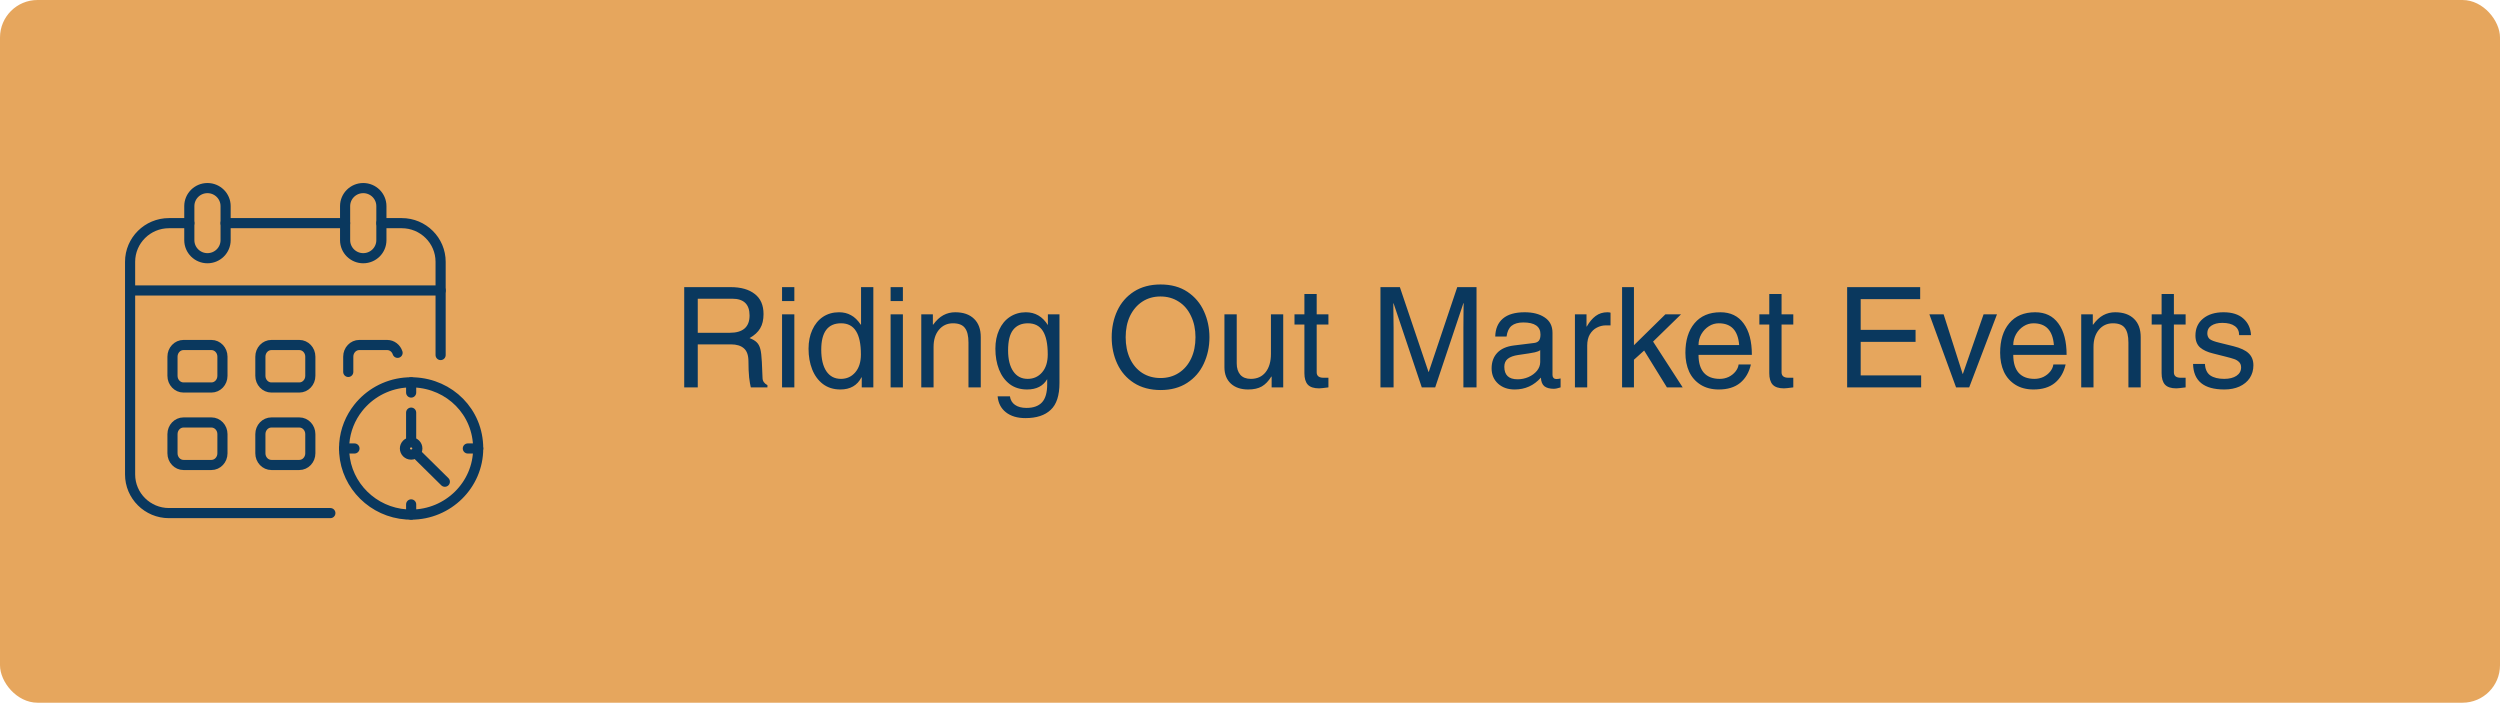 <svg width="1110" height="312" viewBox="0 0 1110 312" fill="none" xmlns="http://www.w3.org/2000/svg">
<rect width="1110" height="312" rx="16.65" fill="#E6A65D"/>
<path d="M183.93 169.782C183.473 169.763 183.009 169.75 182.545 169.75C174.089 169.75 166.451 173.241 161.029 178.837C160.32 179.565 159.657 180.325 159.032 181.123C155.555 185.535 153.326 190.945 152.863 196.837C152.805 197.591 152.772 198.351 152.772 199.117C152.772 199.8 152.798 200.483 152.843 201.159C153.861 215.733 165.704 227.415 180.472 228.414C181.154 228.465 181.843 228.484 182.539 228.484C198.955 228.484 212.312 215.308 212.312 199.117C212.312 182.927 199.702 170.497 183.924 169.782H183.93Z" stroke="#0A385E" stroke-width="4.5" stroke-linecap="round" stroke-linejoin="round"/>
<path d="M182.552 174.296V169.756" stroke="#0A385E" stroke-width="4.5" stroke-linecap="round" stroke-linejoin="round"/>
<path d="M157.384 199.123H152.779" stroke="#0A385E" stroke-width="4.5" stroke-linecap="round" stroke-linejoin="round"/>
<path d="M182.552 228.483V223.949" stroke="#0A385E" stroke-width="4.5" stroke-linecap="round" stroke-linejoin="round"/>
<path d="M212.318 199.123H207.72" stroke="#0A385E" stroke-width="4.5" stroke-linecap="round" stroke-linejoin="round"/>
<path d="M185.302 199.124C185.302 200.625 184.065 201.842 182.545 201.842C181.026 201.842 179.789 200.625 179.789 199.124C179.789 197.623 181.026 196.406 182.545 196.406C184.065 196.406 185.302 197.623 185.302 199.124Z" stroke="#0A385E" stroke-width="4.5" stroke-linecap="round" stroke-linejoin="round"/>
<path d="M197.512 213.884L185.662 202.195" stroke="#0A385E" stroke-width="4.5" stroke-linecap="round" stroke-linejoin="round"/>
<path d="M182.545 194.776V183.203" stroke="#0A385E" stroke-width="4.5" stroke-linecap="round" stroke-linejoin="round"/>
<path d="M98.765 158.358V166.872C98.765 169.731 96.576 172.049 93.871 172.049H81.48C78.775 172.049 76.585 169.731 76.585 166.872V158.358C76.585 155.498 78.775 153.18 81.48 153.18H93.871C96.576 153.18 98.765 155.498 98.765 158.358Z" stroke="#0A385E" stroke-width="4.5" stroke-linecap="round" stroke-linejoin="round"/>
<path d="M154.627 165.139V158.358C154.627 155.498 156.817 153.18 159.522 153.18H171.906C174.051 153.18 175.867 154.635 176.524 156.657" stroke="#0A385E" stroke-width="4.5" stroke-linecap="round" stroke-linejoin="round"/>
<path d="M98.765 192.754V201.268C98.765 204.127 96.576 206.446 93.871 206.446H81.48C78.775 206.446 76.585 204.127 76.585 201.268V192.754C76.585 189.895 78.775 187.576 81.48 187.576H93.871C96.576 187.576 98.765 189.895 98.765 192.754Z" stroke="#0A385E" stroke-width="4.5" stroke-linecap="round" stroke-linejoin="round"/>
<path d="M137.786 192.754V201.268C137.786 204.127 135.597 206.446 132.892 206.446H120.501C117.803 206.446 115.606 204.127 115.606 201.268V192.754C115.606 189.895 117.796 187.576 120.501 187.576H132.892C135.597 187.576 137.786 189.895 137.786 192.754Z" stroke="#0A385E" stroke-width="4.5" stroke-linecap="round" stroke-linejoin="round"/>
<path d="M137.786 158.358V166.872C137.786 169.731 135.597 172.049 132.892 172.049H120.501C117.803 172.049 115.606 169.731 115.606 166.872V158.358C115.606 155.498 117.796 153.18 120.501 153.18H132.892C135.597 153.18 137.786 155.498 137.786 158.358Z" stroke="#0A385E" stroke-width="4.5" stroke-linecap="round" stroke-linejoin="round"/>
<path d="M153.224 99.082H100.169" stroke="#0A385E" stroke-width="4.5" stroke-linecap="round" stroke-linejoin="round"/>
<path d="M84.062 99.082H75.02C65.495 99.082 57.761 106.759 57.761 116.245V210.652C57.761 220.132 65.495 227.815 75.02 227.815H146.68" stroke="#0A385E" stroke-width="4.5" stroke-linecap="round" stroke-linejoin="round"/>
<path d="M169.331 99.082H178.373C187.898 99.082 195.632 106.759 195.632 116.245V157.636" stroke="#0A385E" stroke-width="4.5" stroke-linecap="round" stroke-linejoin="round"/>
<path d="M92.112 114.648C87.662 114.648 84.056 111.061 84.056 106.636V91.521C84.056 87.097 87.662 83.51 92.112 83.51C96.562 83.51 100.169 87.097 100.169 91.521V106.636C100.169 111.061 96.562 114.648 92.112 114.648Z" stroke="#0A385E" stroke-width="4.5" stroke-linecap="round" stroke-linejoin="round"/>
<path d="M161.28 114.648C156.83 114.648 153.224 111.061 153.224 106.636V91.521C153.224 87.097 156.83 83.51 161.28 83.51C165.73 83.51 169.337 87.097 169.337 91.521V106.636C169.337 111.061 165.73 114.648 161.28 114.648Z" stroke="#0A385E" stroke-width="4.5" stroke-linecap="round" stroke-linejoin="round"/>
<path d="M195.638 128.959H59.332" stroke="#0A385E" stroke-width="4.5" stroke-linecap="round" stroke-linejoin="round"/>
<path d="M339.007 139.45C339.007 142.013 338.511 144.121 337.519 145.774C336.568 147.427 334.998 148.874 332.807 150.114C334.212 150.651 335.266 151.271 335.969 151.974C336.713 152.677 337.25 153.669 337.581 154.95C337.912 156.19 338.139 158.112 338.263 160.716L338.573 167.908C338.614 169.231 339.338 170.264 340.743 171.008V172H333.365C333.117 171.091 332.869 169.623 332.621 167.598C332.414 165.573 332.311 163.196 332.311 160.468C332.311 157.74 331.629 155.797 330.265 154.64C328.942 153.483 327.041 152.904 324.561 152.904H309.805V172H303.791V127.484H324.375C328.963 127.484 332.538 128.497 335.101 130.522C337.705 132.506 339.007 135.482 339.007 139.45ZM332.807 140.07C332.807 135.11 330.244 132.63 325.119 132.63H309.805V147.758H324.003C329.872 147.758 332.807 145.195 332.807 140.07ZM347.233 133.684V127.484H352.689V133.684H347.233ZM347.233 172V139.574H352.689V172H347.233ZM382.615 172V167.536H382.491C380.631 171.132 377.511 172.93 373.129 172.93C370.112 172.93 367.529 172.124 365.379 170.512C363.271 168.9 361.68 166.73 360.605 164.002C359.531 161.274 358.993 158.215 358.993 154.826C358.993 151.685 359.551 148.895 360.667 146.456C361.783 143.976 363.354 142.054 365.379 140.69C367.446 139.326 369.823 138.644 372.509 138.644C374.535 138.644 376.312 139.078 377.841 139.946C379.412 140.773 380.859 142.178 382.181 144.162H382.305V127.484H387.761V172H382.615ZM373.377 168.218C375.94 168.218 378.048 167.267 379.701 165.366C381.396 163.423 382.243 160.757 382.243 157.368C382.243 152.739 381.52 149.287 380.073 147.014C378.627 144.699 376.415 143.542 373.439 143.542C367.57 143.542 364.635 147.448 364.635 155.26C364.635 159.393 365.4 162.597 366.929 164.87C368.459 167.102 370.608 168.218 373.377 168.218ZM395.428 133.684V127.484H400.884V133.684H395.428ZM395.428 172V139.574H400.884V172H395.428ZM430.004 152.098C430.004 149.122 429.467 146.952 428.392 145.588C427.359 144.224 425.602 143.542 423.122 143.542C420.56 143.542 418.472 144.513 416.86 146.456C415.29 148.357 414.504 150.879 414.504 154.02V172H409.048V139.574H414.194V144.162H414.318C415.724 142.219 417.232 140.814 418.844 139.946C420.456 139.078 422.213 138.644 424.114 138.644C427.71 138.644 430.5 139.615 432.484 141.558C434.468 143.459 435.46 146.167 435.46 149.68V172H430.004V152.098ZM470.408 170.016C470.408 175.596 469.106 179.585 466.502 181.982C463.939 184.421 460.198 185.64 455.28 185.64C451.684 185.64 448.79 184.772 446.6 183.036C444.45 181.341 443.231 178.985 442.942 175.968H448.398C448.646 177.621 449.39 178.882 450.63 179.75C451.911 180.659 453.626 181.114 455.776 181.114C458.834 181.114 461.128 180.287 462.658 178.634C464.187 176.981 464.952 174.315 464.952 170.636V168.342C463.174 171.401 460.198 172.93 456.024 172.93C453.006 172.93 450.444 172.145 448.336 170.574C446.228 168.962 444.636 166.792 443.562 164.064C442.487 161.295 441.95 158.215 441.95 154.826C441.95 151.685 442.508 148.895 443.624 146.456C444.74 143.976 446.331 142.054 448.398 140.69C450.506 139.326 452.862 138.644 455.466 138.644C459.64 138.644 462.906 140.545 465.262 144.348V139.574H470.408V170.016ZM465.2 157.368C465.2 152.697 464.476 149.225 463.03 146.952C461.583 144.679 459.372 143.542 456.396 143.542C453.544 143.542 451.353 144.513 449.824 146.456C448.336 148.357 447.592 151.395 447.592 155.57C447.592 159.538 448.356 162.638 449.886 164.87C451.415 167.102 453.544 168.218 456.272 168.218C458.876 168.218 461.004 167.267 462.658 165.366C464.352 163.423 465.2 160.757 465.2 157.368ZM515.357 173.178C510.727 173.178 506.759 172.124 503.453 170.016C500.187 167.908 497.728 165.077 496.075 161.522C494.421 157.967 493.595 154.041 493.595 149.742C493.595 145.443 494.421 141.517 496.075 137.962C497.728 134.407 500.187 131.576 503.453 129.468C506.759 127.36 510.707 126.306 515.295 126.306C520.007 126.306 523.995 127.401 527.261 129.592C530.526 131.783 532.965 134.676 534.577 138.272C536.189 141.827 536.995 145.65 536.995 149.742C536.995 153.999 536.147 157.926 534.453 161.522C532.799 165.077 530.34 167.908 527.075 170.016C523.809 172.124 519.903 173.178 515.357 173.178ZM530.795 149.742C530.795 146.187 530.133 143.046 528.811 140.318C527.529 137.549 525.711 135.42 523.355 133.932C520.999 132.403 518.291 131.638 515.233 131.638C512.215 131.638 509.529 132.403 507.173 133.932C504.858 135.461 503.039 137.59 501.717 140.318C500.435 143.046 499.795 146.187 499.795 149.742C499.795 153.297 500.435 156.459 501.717 159.228C502.998 161.956 504.817 164.085 507.173 165.614C509.529 167.102 512.236 167.846 515.295 167.846C518.353 167.846 521.061 167.081 523.417 165.552C525.773 164.023 527.591 161.894 528.873 159.166C530.154 156.438 530.795 153.297 530.795 149.742ZM555.367 168.218C558.177 168.218 560.368 167.226 561.939 165.242C563.509 163.258 564.295 160.551 564.295 157.12V139.574H569.751V172H564.605V167.288L564.481 167.164C563.241 169.189 561.835 170.657 560.265 171.566C558.694 172.475 556.669 172.93 554.189 172.93C550.965 172.93 548.402 172.062 546.501 170.326C544.599 168.549 543.649 166.131 543.649 163.072V139.574H549.105V161.336C549.105 163.485 549.642 165.18 550.717 166.42C551.791 167.619 553.341 168.218 555.367 168.218ZM589.818 139.574V144.1H584.61V165.304C584.61 166.916 585.622 167.722 587.648 167.722H589.818V172C587.627 172.289 586.242 172.434 585.664 172.434C583.349 172.434 581.675 171.876 580.642 170.76C579.65 169.644 579.154 167.949 579.154 165.676V144.1H574.752V139.574H579.154V130.522H584.61V139.574H589.818ZM634.373 165.118L647.021 127.484H655.577V172H649.749V145.464L649.811 137.156C649.853 136.619 649.873 135.771 649.873 134.614H649.749L637.225 172H631.273L618.749 134.676H618.625C618.708 139.223 618.749 142.819 618.749 145.464V172H612.921V127.484H621.539L634.249 165.118H634.373ZM691.104 168.28C691.683 168.28 692.282 168.197 692.902 168.032V172C691.662 172.413 690.649 172.62 689.864 172.62C688.087 172.62 686.702 172.248 685.71 171.504C684.759 170.719 684.243 169.437 684.16 167.66C681.06 171.173 677.175 172.93 672.504 172.93C669.487 172.93 667.027 172.062 665.126 170.326C663.225 168.59 662.274 166.337 662.274 163.568C662.274 160.757 663.101 158.463 664.754 156.686C666.407 154.909 668.846 153.813 672.07 153.4L681.122 152.284C682.114 152.16 682.837 151.809 683.292 151.23C683.747 150.651 683.974 149.742 683.974 148.502C683.974 144.947 681.432 143.17 676.348 143.17C674.116 143.17 672.38 143.666 671.14 144.658C669.941 145.65 669.197 147.241 668.908 149.432H663.886C663.969 145.96 665.105 143.294 667.296 141.434C669.487 139.574 672.711 138.644 676.968 138.644C680.605 138.644 683.561 139.409 685.834 140.938C688.149 142.467 689.306 144.741 689.306 147.758V166.482C689.306 167.019 689.451 167.453 689.74 167.784C690.029 168.115 690.484 168.28 691.104 168.28ZM683.85 160.778V155.446C683.354 155.859 682.548 156.19 681.432 156.438C680.357 156.686 677.898 157.079 674.054 157.616C672.07 157.905 670.541 158.463 669.466 159.29C668.433 160.117 667.916 161.295 667.916 162.824C667.916 166.544 669.879 168.404 673.806 168.404C675.501 168.404 677.113 168.073 678.642 167.412C680.213 166.709 681.473 165.779 682.424 164.622C683.375 163.423 683.85 162.142 683.85 160.778ZM704.723 153.462V172H699.267V139.574H704.413V144.968H704.537C705.694 142.943 706.996 141.393 708.443 140.318C709.931 139.202 711.667 138.644 713.651 138.644C714.271 138.644 714.746 138.706 715.077 138.83V144.472H712.969C711.605 144.472 710.282 144.803 709.001 145.464C707.761 146.084 706.728 147.076 705.901 148.44C705.116 149.763 704.723 151.437 704.723 153.462ZM739.422 139.574H746.366L733.966 151.664L747.11 172H740.104L729.998 155.632L725.472 159.724V172H720.202V127.484H725.472V153.276L739.422 139.574ZM763.569 168.218C764.974 168.218 766.297 167.929 767.537 167.35C768.777 166.73 769.79 165.924 770.575 164.932C771.36 163.94 771.815 162.907 771.939 161.832H777.395C776.61 165.304 775.018 168.032 772.621 170.016C770.224 171.959 767.062 172.93 763.135 172.93C759.994 172.93 757.307 172.227 755.075 170.822C752.843 169.417 751.148 167.495 749.991 165.056C748.875 162.576 748.317 159.765 748.317 156.624C748.317 151.127 749.66 146.766 752.347 143.542C755.075 140.277 758.919 138.644 763.879 138.644C768.343 138.644 771.774 140.297 774.171 143.604C776.61 146.911 777.829 151.561 777.829 157.554H754.145C754.145 161.026 754.93 163.671 756.501 165.49C758.113 167.309 760.469 168.218 763.569 168.218ZM763.135 143.542C761.564 143.542 760.097 143.976 758.733 144.844C757.369 145.712 756.253 146.89 755.385 148.378C754.558 149.866 754.145 151.478 754.145 153.214H772.187C771.691 146.766 768.674 143.542 763.135 143.542ZM796.222 139.574V144.1H791.014V165.304C791.014 166.916 792.027 167.722 794.052 167.722H796.222V172C794.031 172.289 792.647 172.434 792.068 172.434C789.753 172.434 788.079 171.876 787.046 170.76C786.054 169.644 785.558 167.949 785.558 165.676V144.1H781.156V139.574H785.558V130.522H791.014V139.574H796.222ZM826.146 132.816V146.456H850.512V151.788H826.146V166.668H852.992V172H820.132V127.484H852.558V132.816H826.146ZM871.529 165.986L880.705 139.574H886.657L874.319 172H868.491L856.649 139.574H862.973L871.405 165.986H871.529ZM903.311 168.218C904.716 168.218 906.039 167.929 907.279 167.35C908.519 166.73 909.532 165.924 910.317 164.932C911.102 163.94 911.557 162.907 911.681 161.832H917.137C916.352 165.304 914.76 168.032 912.363 170.016C909.966 171.959 906.804 172.93 902.877 172.93C899.736 172.93 897.049 172.227 894.817 170.822C892.585 169.417 890.89 167.495 889.733 165.056C888.617 162.576 888.059 159.765 888.059 156.624C888.059 151.127 889.402 146.766 892.089 143.542C894.817 140.277 898.661 138.644 903.621 138.644C908.085 138.644 911.516 140.297 913.913 143.604C916.352 146.911 917.571 151.561 917.571 157.554H893.887C893.887 161.026 894.672 163.671 896.243 165.49C897.855 167.309 900.211 168.218 903.311 168.218ZM902.877 143.542C901.306 143.542 899.839 143.976 898.475 144.844C897.111 145.712 895.995 146.89 895.127 148.378C894.3 149.866 893.887 151.478 893.887 153.214H911.929C911.433 146.766 908.416 143.542 902.877 143.542ZM945.016 152.098C945.016 149.122 944.479 146.952 943.404 145.588C942.371 144.224 940.614 143.542 938.134 143.542C935.572 143.542 933.484 144.513 931.872 146.456C930.302 148.357 929.516 150.879 929.516 154.02V172H924.06V139.574H929.206V144.162H929.33C930.736 142.219 932.244 140.814 933.856 139.946C935.468 139.078 937.225 138.644 939.126 138.644C942.722 138.644 945.512 139.615 947.496 141.558C949.48 143.459 950.472 146.167 950.472 149.68V172H945.016V152.098ZM970.415 139.574V144.1H965.207V165.304C965.207 166.916 966.22 167.722 968.245 167.722H970.415V172C968.225 172.289 966.84 172.434 966.261 172.434C963.947 172.434 962.273 171.876 961.239 170.76C960.247 169.644 959.751 167.949 959.751 165.676V144.1H955.349V139.574H959.751V130.522H965.207V139.574H970.415ZM999.451 148.812H994.181C994.181 147.035 993.541 145.691 992.259 144.782C990.978 143.831 989.118 143.356 986.679 143.356C984.695 143.356 983.083 143.769 981.843 144.596C980.645 145.381 980.045 146.497 980.045 147.944C980.045 149.06 980.397 149.928 981.099 150.548C981.843 151.127 983.269 151.664 985.377 152.16L991.639 153.71C994.781 154.495 997.033 155.549 998.397 156.872C999.803 158.195 1000.51 159.972 1000.51 162.204C1000.51 164.312 999.968 166.193 998.893 167.846C997.819 169.458 996.289 170.719 994.305 171.628C992.363 172.496 990.131 172.93 987.609 172.93C978.516 172.93 973.887 169.148 973.721 161.584H978.991C979.115 163.94 979.901 165.635 981.347 166.668C982.835 167.701 984.902 168.218 987.547 168.218C989.821 168.218 991.639 167.763 993.003 166.854C994.367 165.945 995.049 164.705 995.049 163.134C995.049 162.101 994.739 161.295 994.119 160.716C993.541 160.137 992.817 159.703 991.949 159.414C991.123 159.125 989.883 158.773 988.229 158.36L982.587 156.934C980.149 156.355 978.227 155.467 976.821 154.268C975.457 153.028 974.775 151.271 974.775 148.998C974.775 145.815 975.912 143.294 978.185 141.434C980.459 139.574 983.476 138.644 987.237 138.644C991.04 138.644 993.975 139.574 996.041 141.434C998.149 143.294 999.286 145.753 999.451 148.812Z" fill="#0A385E"/>
</svg>

